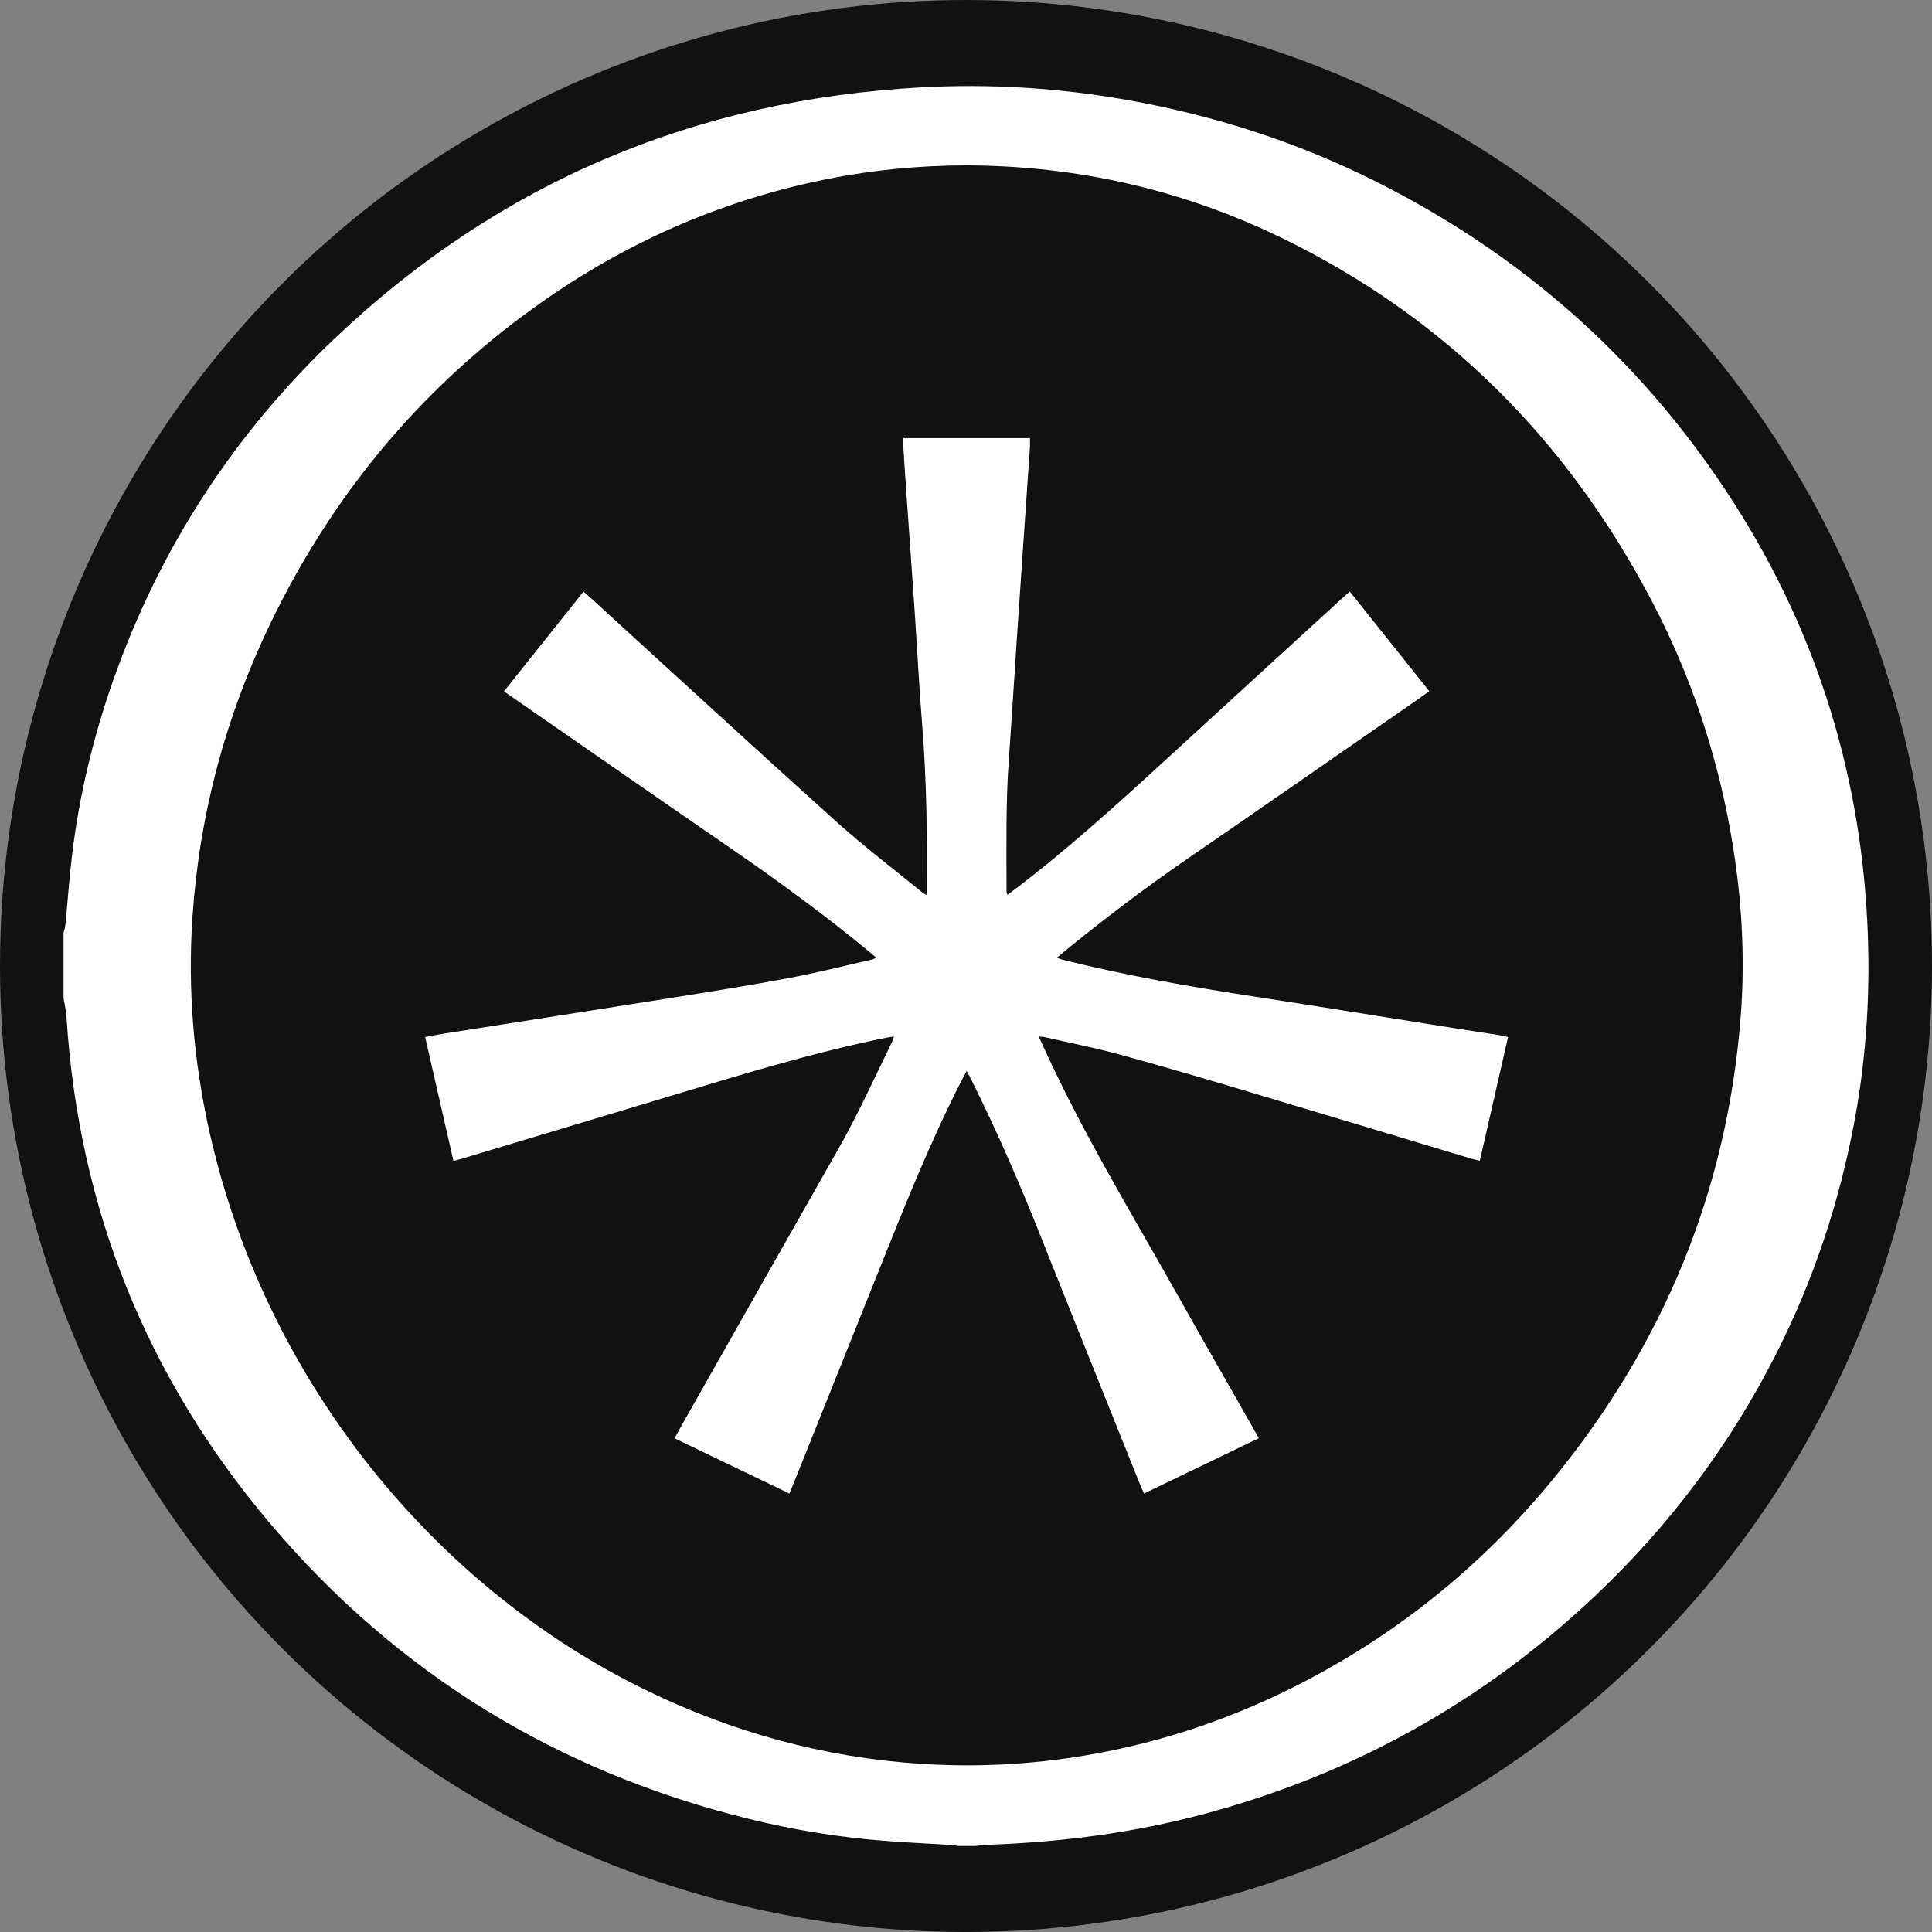 <?xml version="1.0" encoding="utf-8"?>
<!-- Generator: Adobe Illustrator 25.0.0, SVG Export Plug-In . SVG Version: 6.00 Build 0)  -->
<svg version="1.1" id="Layer_1" xmlns="http://www.w3.org/2000/svg" xmlns:xlink="http://www.w3.org/1999/xlink" x="0px" y="0px"
     viewBox="0 0 1200 1200" style="enable-background:new 0 0 1200 1200;" xml:space="preserve">
<rect x="0" y="0" width="1200" height="1200" fill="#808080" stroke="none"/>
<style type="text/css">
	.st0{fill:#FFFFFF;}
</style>
  <g>
	<g>
    <circle cx="600" cy="600" r="600" fill="#111111" />
    <path class="st0" d="M605.54,1146.56c-3.46,0-6.91,0-10.37,0c-1.52-0.21-3.04-0.52-4.57-0.62c-13.09-0.81-26.2-1.43-39.29-2.4
			c-29.32-2.17-58.27-6.87-86.78-13.93c-118.29-29.3-217.51-89.95-296.34-182.85C91.25,856.08,48.95,751,41.33,632.14
			c-0.26-4.09-1.22-8.13-1.85-12.19c0-13.48,0-26.95,0-40.43c0.41-1.84,1.01-3.66,1.19-5.52c1.33-13.75,2.28-27.53,3.89-41.25
			c4.43-37.86,13.22-74.73,25.91-110.67c28.88-81.79,74.93-152.59,137.78-212.2C310.24,113.17,432.03,61.93,572.13,54.27
			c42.87-2.34,85.6,0.32,127.99,7.82c53.2,9.41,104.16,25.65,152.54,49.68c90.65,45.03,164.29,109.55,220.04,194.06
			c53.41,80.97,82.32,170.21,87.12,267.03c2.03,40.96-0.3,81.79-7.74,122.28c-9.34,50.77-25.37,99.25-48.64,145.31
			c-28.71,56.83-66.4,107-112.64,150.73c-69.65,65.87-150.88,111.02-243.51,135.67c-43.08,11.46-86.98,17.22-131.47,18.89
			C612.38,1145.86,608.97,1146.27,605.54,1146.56z M599.89,102.7c-28.67,0.1-57.52,2.79-86.05,8.5
			c-62.8,12.57-120.54,37.28-173.21,73.58C265.16,236.8,207.87,304.51,168.06,387c-27.85,57.71-44.19,118.57-48.51,182.53
			c-3.02,44.74,0.66,89.04,10.4,132.79c34.43,154.76,139.37,283.05,270.95,347.3c54.18,26.45,111.23,42.07,171.41,45.95
			c34.09,2.2,68.03,0.45,101.72-5.21c48.57-8.16,94.57-23.98,138.12-46.93c59.47-31.34,110.41-73.26,152.9-125.23
			c68.28-83.53,107.76-178.91,116.13-286.74c2.98-38.42,0.49-76.64-6.28-114.55c-8.94-50.15-25.03-97.95-48.66-143.08
			c-52.41-100.09-128.27-176.56-230.27-226.12C734.28,117.75,668.94,102.92,599.89,102.7z"/>
    <path class="st0" d="M575.39,555.86c0.13-1.57,0.25-2.4,0.26-3.24c0.32-34.21-0.13-68.39-2.88-102.53
			c-1.89-23.41-3.06-46.88-4.65-70.32c-1.86-27.4-3.85-54.79-5.76-82.18c-0.47-6.72-0.89-13.44-1.29-20.17
			c-0.1-1.68-0.01-3.37-0.01-5.34c26.34,0,52.32,0,78.66,0c0,2.14,0.11,4.01-0.02,5.85c-1.57,23.09-3.18,46.18-4.76,69.27
			c-1.17,17.06-2.33,34.12-3.47,51.18c-1.62,24.3-3.09,48.61-4.84,72.9c-1.99,27.61-1.48,55.25-1.44,82.89
			c0,0.31,0.19,0.63,0.52,1.63c1.6-1.17,3.06-2.21,4.48-3.29c33.48-25.42,64.53-53.67,95.46-82.06
			c36.15-33.17,72.37-66.26,108.57-99.38c1.25-1.14,2.53-2.25,4.13-3.67c16.52,20.71,32.77,41.07,49.38,61.89
			c-1.82,1.33-3.41,2.56-5.06,3.7c-48.14,33.33-96.2,66.77-144.45,99.93c-26.93,18.51-52.92,38.23-78.2,58.92
			c-1.05,0.86-2.06,1.76-3.52,3.01c1.53,0.55,2.57,1.02,3.66,1.3c39.56,9.89,79.68,16.83,119.96,22.99
			c40.61,6.22,81.16,12.83,121.74,19.25c9.72,1.54,19.45,2.99,29.17,4.52c1.68,0.26,3.33,0.7,5.65,1.2
			c-5.84,25.59-11.61,50.91-17.53,76.88c-2.1-0.53-3.88-0.9-5.62-1.42c-46.6-14-93.17-28.12-139.8-42
			c-26.12-7.78-52.28-15.49-78.57-22.66c-15.31-4.18-30.91-7.24-46.39-10.77c-0.95-0.22-1.97-0.16-3.53-0.27
			c0.94,2.05,1.65,3.58,2.34,5.12c24.3,53.76,54.98,104.08,83.83,155.4c15.74,28,31.73,55.86,47.6,83.78
			c0.85,1.49,1.66,3.01,2.82,5.13c-23.68,11.41-47.22,22.75-71.25,34.34c-0.85-1.89-1.66-3.53-2.33-5.22
			c-20.36-50.79-40.83-101.54-61.01-152.4c-13.44-33.88-27.86-67.31-44.2-99.89c-0.69-1.37-1.45-2.71-2.65-4.96
			c-1.23,2.34-2.16,4.07-3.05,5.81c-20.17,39.4-36.4,80.51-52.82,121.54c-17.32,43.27-34.65,86.54-51.98,129.8
			c-0.63,1.58-1.33,3.14-2.25,5.33c-23.83-11.46-47.38-22.79-71.28-34.29c1.03-1.93,1.86-3.57,2.76-5.17
			c32.94-58.15,65.83-116.32,98.86-174.41c12.31-21.64,22.53-44.31,33.44-66.64c0.44-0.9,0.7-1.89,1.23-3.36
			c-1.72,0.26-3.04,0.4-4.33,0.66c-46.77,9.4-92.26,23.55-137.86,37.29c-41.96,12.65-83.94,25.25-125.91,37.86
			c-1.62,0.49-3.27,0.86-5.56,1.46c-5.87-25.69-11.66-51.01-17.58-76.94c4.15-0.76,7.97-1.55,11.81-2.16
			c47.07-7.39,94.15-14.68,141.2-22.17c24.37-3.88,48.76-7.76,73.01-12.32c17.46-3.28,34.7-7.67,52.04-11.6
			c0.61-0.14,1.13-0.62,2.03-1.13c-1.69-1.42-3.11-2.64-4.56-3.83c-27.71-22.92-56.73-44.07-86.35-64.44
			c-44.97-30.92-89.78-62.08-134.66-93.15c-1.69-1.17-3.36-2.38-5.55-3.93c16.48-20.67,32.81-41.14,49.41-61.96
			c1.71,1.52,3.12,2.75,4.5,4c50.66,46.22,101.1,92.67,152.08,138.55c17.31,15.58,35.95,29.7,53.99,44.47
			C573.51,554.83,574.14,555.11,575.39,555.86z"/>
	</g>
</g>
</svg>

